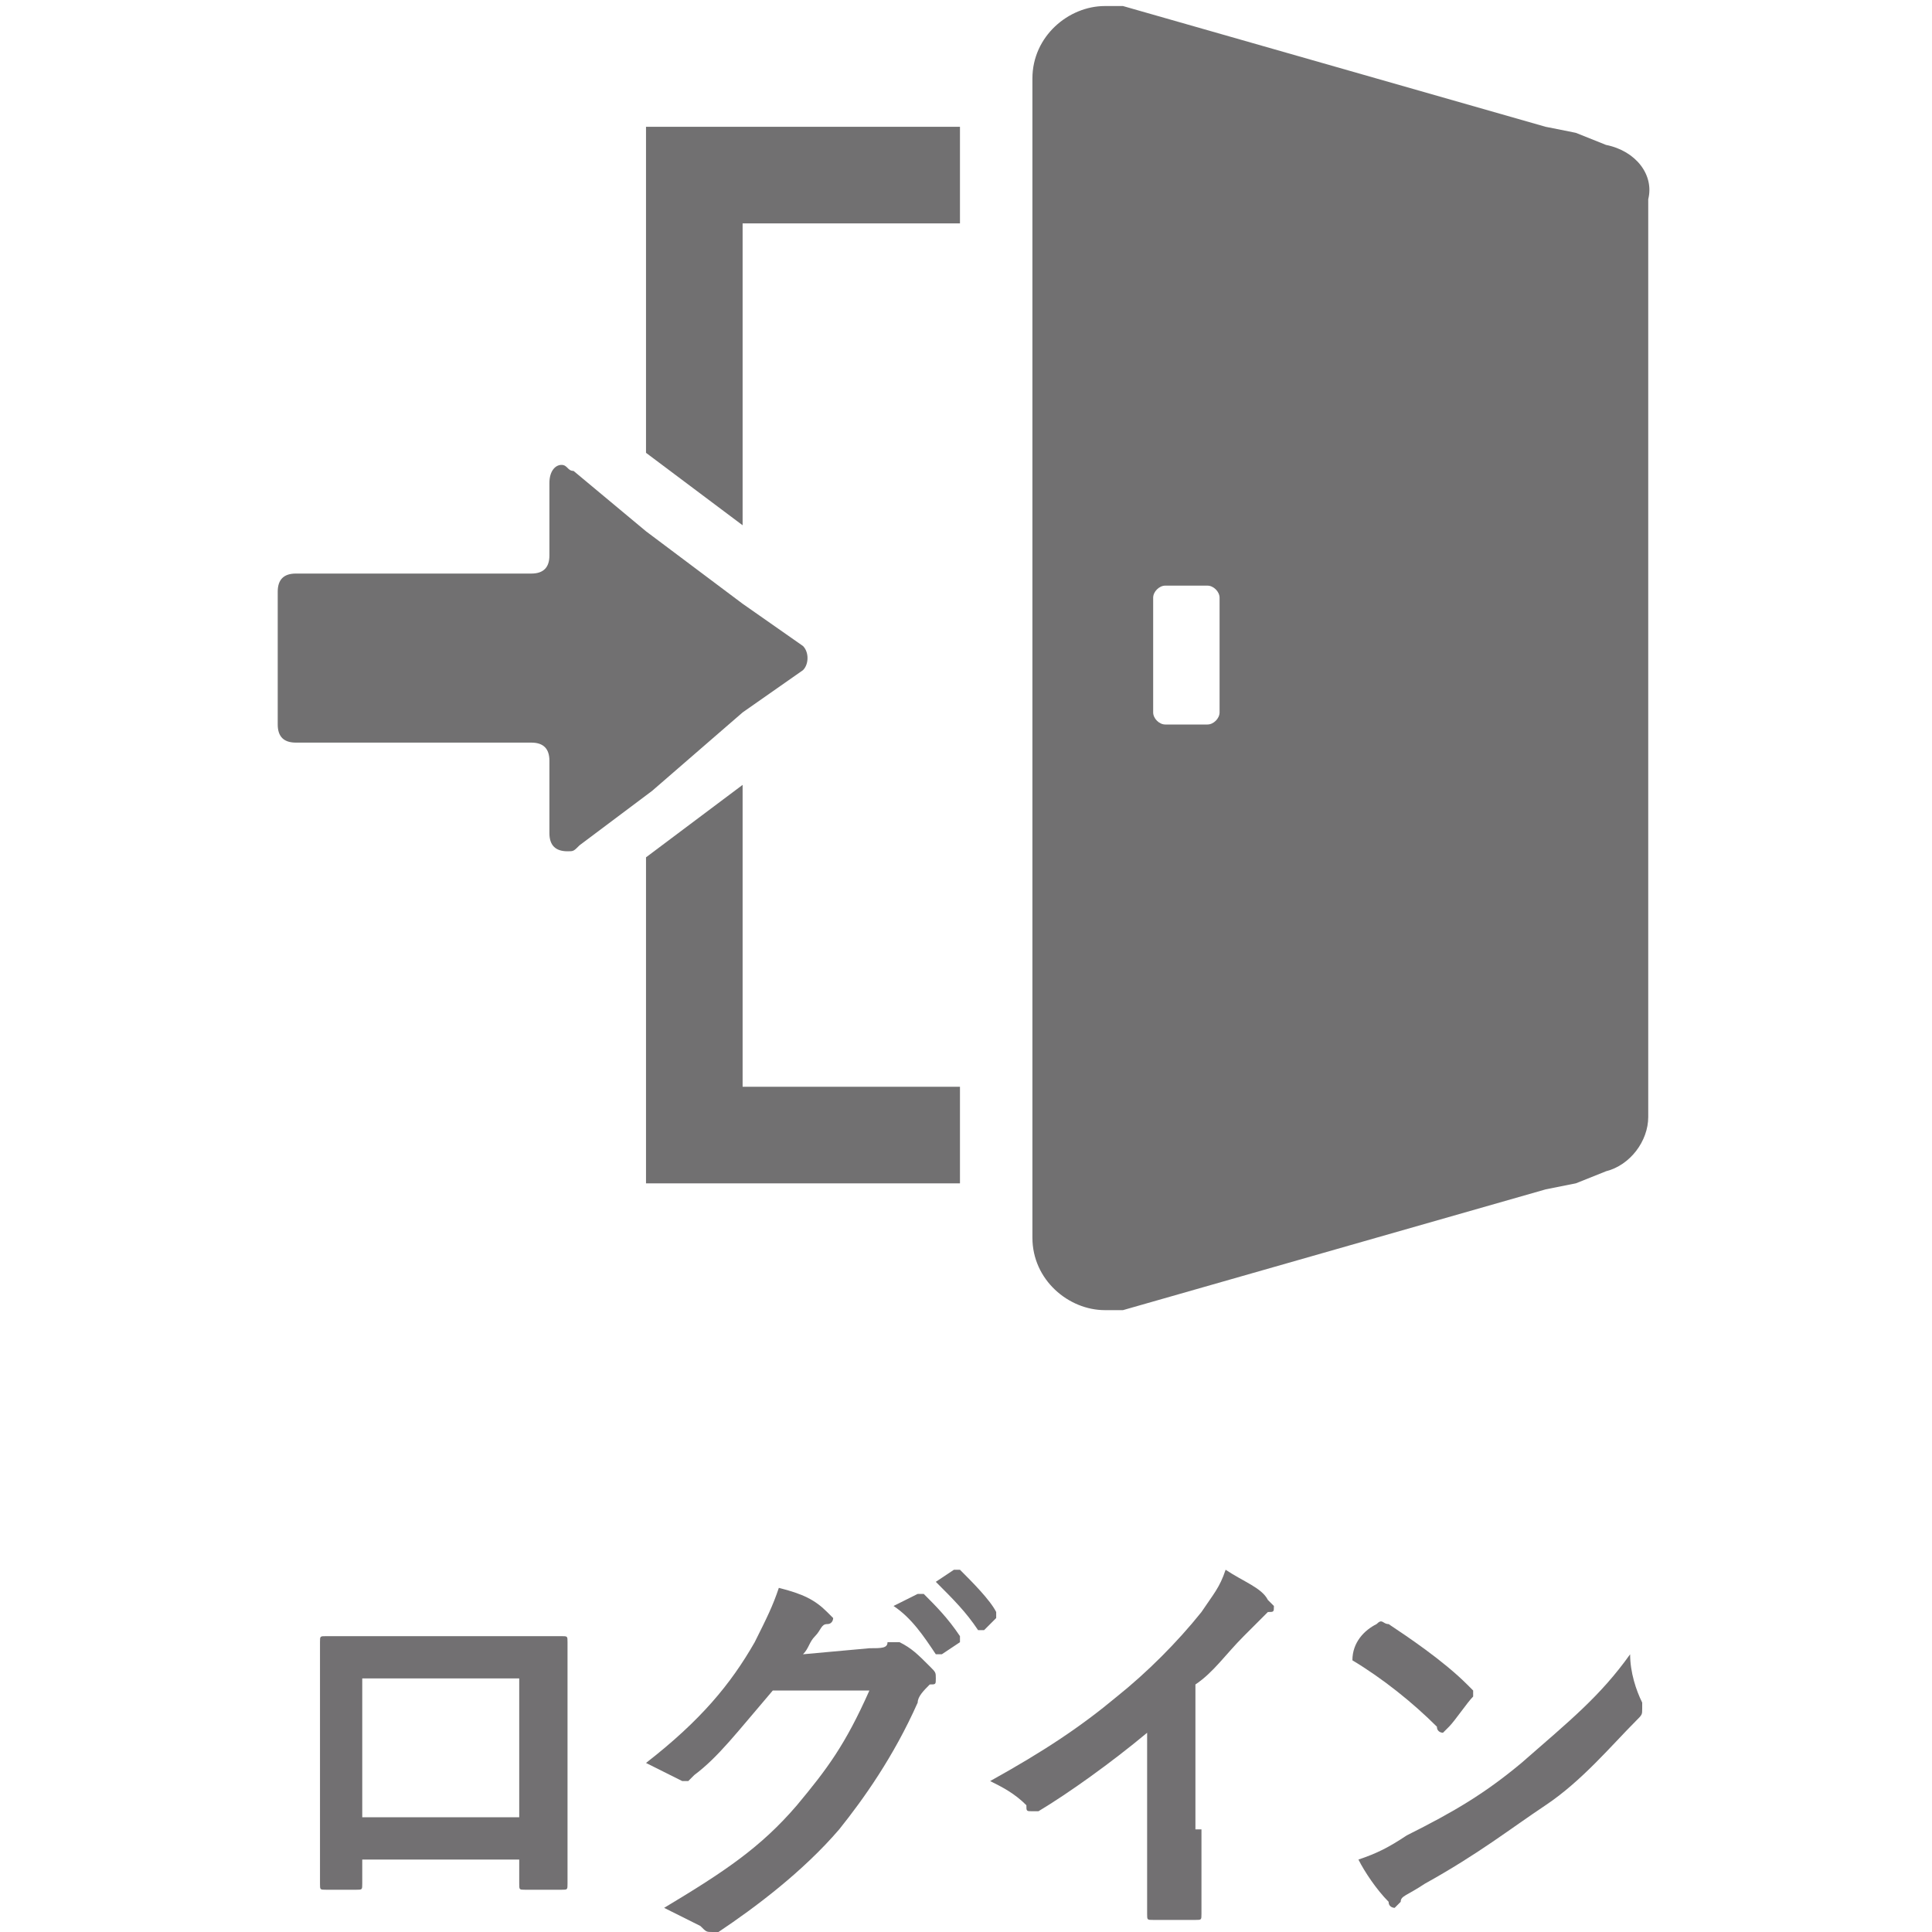 <?xml version="1.0" encoding="utf-8"?>
<!-- Generator: Adobe Illustrator 21.0.2, SVG Export Plug-In . SVG Version: 6.00 Build 0)  -->
<svg version="1.1" id="レイヤー_1" xmlns="http://www.w3.org/2000/svg" xmlns:xlink="http://www.w3.org/1999/xlink" x="0px"
	 y="0px" viewBox="0 0 32 32" style="enable-background:new 0 0 32 32;" xml:space="preserve">
<style type="text/css">
	.st0{fill:#717071;}
	.st1{fill:#727072;}
</style>
<g>
	<g>
		<polygon class="st0" points="10.7,2.1 10.7,7.5 12.3,8.7 12.3,3.7 15.9,3.7 15.9,2.1 		"/>
		<polygon class="st0" points="12.3,18 12.3,14.8 12.3,13 12.3,13 12.3,13 10.7,14.2 10.7,19.6 15.9,19.6 15.9,18 12.3,18 		"/>
		<path class="st0" d="M12.3,11.8l1-0.7c0.1-0.1,0.1-0.3,0-0.4l-1-0.7l-1.6-1.2L9.5,7.8c-0.1,0-0.1-0.1-0.2-0.1
			C9.2,7.7,9.1,7.8,9.1,8v1.2c0,0.2-0.1,0.3-0.3,0.3H4.9c-0.2,0-0.3,0.1-0.3,0.3v2.2c0,0.2,0.1,0.3,0.3,0.3h3.9
			c0.2,0,0.3,0.1,0.3,0.3v1.2c0,0.2,0.1,0.3,0.3,0.3c0.1,0,0.1,0,0.2-0.1l1.2-0.9L12.3,11.8z"/>
		<path class="st0" d="M26.6,2.4l-0.5-0.2l-0.5-0.1l-7-2c-0.1,0-0.2,0-0.3,0c-0.6,0-1.2,0.5-1.2,1.2v0.9v1.6V18v1.6v0.9
			c0,0.7,0.6,1.2,1.2,1.2c0.1,0,0.2,0,0.3,0l7-2l0.5-0.1l0.5-0.2c0.4-0.1,0.7-0.5,0.7-0.9V3.3C27.4,2.9,27.1,2.5,26.6,2.4z
			 M19.1,11.8V9.9c0-0.1,0.1-0.2,0.2-0.2h0.7c0.1,0,0.2,0.1,0.2,0.2v1.9c0,0.1-0.1,0.2-0.2,0.2h-0.7C19.2,12,19.1,11.9,19.1,11.8z"
			/>
	</g>
	<g>
		<path class="st1" d="M6,30.8v0.4c0,0.1,0,0.1-0.1,0.1c-0.2,0-0.4,0-0.5,0c-0.1,0-0.1,0-0.1-0.1c0-0.3,0-0.8,0-1.3v-1.6
			c0-0.4,0-0.7,0-1.1c0-0.1,0-0.1,0.1-0.1c0.4,0,0.8,0,1.2,0H8c0.4,0,0.9,0,1.3,0c0.1,0,0.1,0,0.1,0.1c0,0.3,0,0.7,0,1.1v1.6
			c0,0.6,0,0.9,0,1.3c0,0.1,0,0.1-0.1,0.1c-0.2,0-0.4,0-0.6,0c-0.1,0-0.1,0-0.1-0.1v-0.4H6z M8.6,27.8H6v2.3h2.6V27.8z"/>
		<path class="st1" d="M14.4,27.3c0.2,0,0.3,0,0.3-0.1c0,0,0.1,0,0.1,0c0,0,0.1,0,0.1,0c0.2,0.1,0.3,0.2,0.5,0.4
			c0.1,0.1,0.1,0.1,0.1,0.2c0,0.1,0,0.1-0.1,0.1c-0.1,0.1-0.2,0.2-0.2,0.3c-0.4,0.9-0.9,1.6-1.3,2.1c-0.6,0.7-1.4,1.3-2,1.7
			c0,0-0.1,0-0.1,0c-0.1,0-0.1,0-0.2-0.1c-0.2-0.1-0.4-0.2-0.6-0.3c1-0.6,1.6-1,2.2-1.7c0.5-0.6,0.8-1,1.2-1.9l-1.6,0
			c-0.6,0.7-0.9,1.1-1.3,1.4c0,0-0.1,0.1-0.1,0.1c0,0-0.1,0-0.1,0c-0.2-0.1-0.4-0.2-0.6-0.3c0.9-0.7,1.4-1.3,1.8-2
			c0.2-0.4,0.3-0.6,0.4-0.9c0.4,0.1,0.6,0.2,0.8,0.4c0,0,0.1,0.1,0.1,0.1c0,0,0,0.1-0.1,0.1c-0.1,0-0.1,0.1-0.2,0.2
			c-0.1,0.1-0.1,0.2-0.2,0.3L14.4,27.3z M15.2,26.4c0,0,0.1,0,0.1,0c0.2,0.2,0.4,0.4,0.6,0.7c0,0,0,0.1,0,0.1l-0.3,0.2
			c0,0-0.1,0-0.1,0c-0.2-0.3-0.4-0.6-0.7-0.8L15.2,26.4z M15.8,26c0,0,0.1,0,0.1,0c0.2,0.2,0.5,0.5,0.6,0.7c0,0,0,0.1,0,0.1L16.3,27
			c-0.1,0-0.1,0-0.1,0c-0.2-0.3-0.4-0.5-0.7-0.8L15.8,26z"/>
		<path class="st1" d="M19.9,30.3c0,0.5,0,0.9,0,1.4c0,0.1,0,0.1-0.1,0.1c-0.2,0-0.5,0-0.7,0c-0.1,0-0.1,0-0.1-0.1
			c0-0.5,0-0.9,0-1.4v-1.6c-0.6,0.5-1.3,1-1.8,1.3c0,0-0.1,0-0.1,0c-0.1,0-0.1,0-0.1-0.1c-0.2-0.2-0.4-0.3-0.6-0.4
			c0.9-0.5,1.5-0.9,2.1-1.4c0.5-0.4,1-0.9,1.4-1.4c0.2-0.3,0.3-0.4,0.4-0.7c0.3,0.2,0.6,0.3,0.7,0.5c0,0,0.1,0.1,0.1,0.1
			c0,0.1,0,0.1-0.1,0.1c-0.1,0.1-0.2,0.2-0.4,0.4c-0.3,0.3-0.5,0.6-0.8,0.8V30.3z"/>
		<path class="st1" d="M22.8,26.9C22.8,26.9,22.8,26.8,22.8,26.9c0.1-0.1,0.1,0,0.2,0c0.3,0.2,0.9,0.6,1.3,1c0,0,0.1,0.1,0.1,0.1
			c0,0,0,0.1,0,0.1c-0.1,0.1-0.3,0.4-0.4,0.5c0,0-0.1,0.1-0.1,0.1c0,0-0.1,0-0.1-0.1c-0.4-0.4-0.9-0.8-1.4-1.1
			C22.4,27.2,22.6,27,22.8,26.9z M23.3,30.4c0.8-0.4,1.3-0.7,1.9-1.2c0.8-0.7,1.3-1.1,1.8-1.8c0,0.3,0.1,0.6,0.2,0.8
			c0,0,0,0.1,0,0.1c0,0.1,0,0.1-0.1,0.2c-0.4,0.4-0.9,1-1.5,1.4c-0.6,0.4-1.1,0.8-2,1.3c-0.3,0.2-0.4,0.2-0.4,0.3
			c0,0-0.1,0.1-0.1,0.1c0,0-0.1,0-0.1-0.1c-0.2-0.2-0.4-0.5-0.5-0.7C22.8,30.7,23,30.6,23.3,30.4z"/>
	</g>
</g>
</svg>
